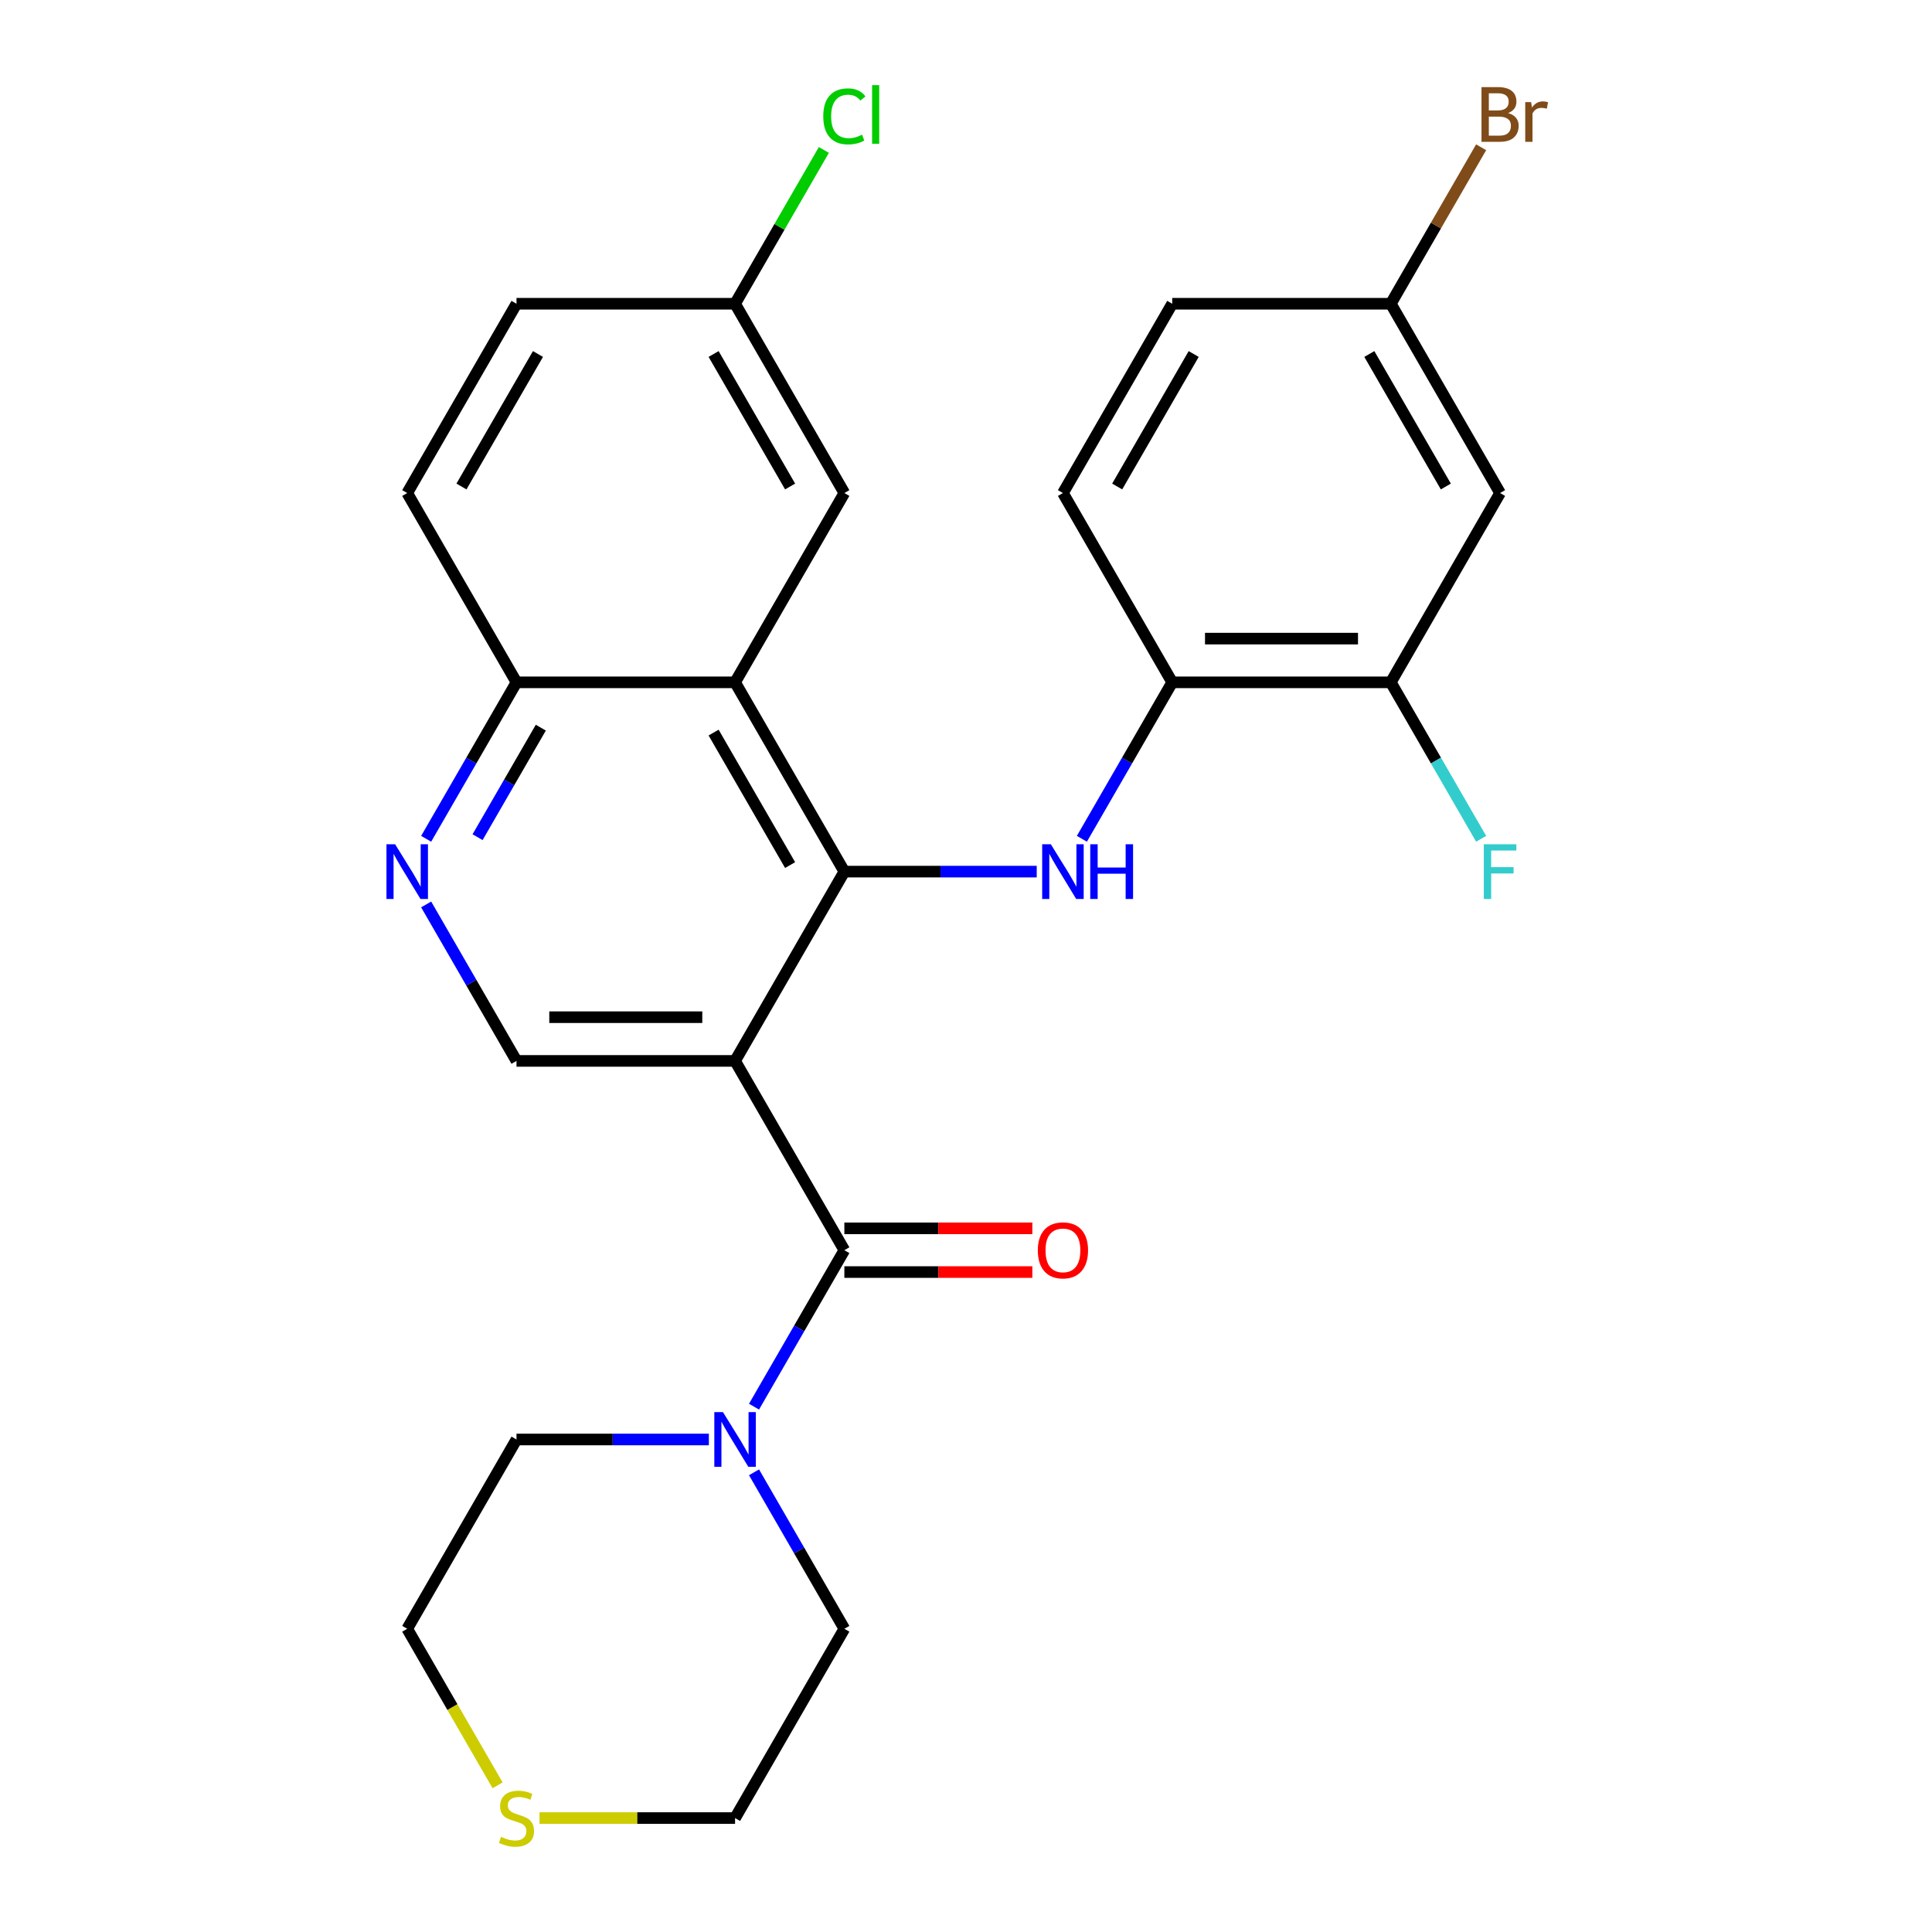 <?xml version='1.0' encoding='iso-8859-1'?>
<svg version='1.1' baseProfile='full'
              xmlns='http://www.w3.org/2000/svg'
                      xmlns:rdkit='http://www.rdkit.org/xml'
                      xmlns:xlink='http://www.w3.org/1999/xlink'
                  xml:space='preserve'
width='1000px' height='1000px' viewBox='0 0 1000 1000'>
<!-- END OF HEADER -->
<rect style='opacity:1.0;fill:#FFFFFF;stroke:none' width='1000' height='1000' x='0' y='0'> </rect>
<path class='bond-0' d='M 380.472,549.124 L 437.039,451.148' style='fill:none;fill-rule:evenodd;stroke:#000000;stroke-width:6px;stroke-linecap:butt;stroke-linejoin:miter;stroke-opacity:1' />
<path class='bond-1' d='M 380.472,549.124 L 437.039,647.101' style='fill:none;fill-rule:evenodd;stroke:#000000;stroke-width:6px;stroke-linecap:butt;stroke-linejoin:miter;stroke-opacity:1' />
<path class='bond-5' d='M 380.472,549.124 L 267.339,549.124' style='fill:none;fill-rule:evenodd;stroke:#000000;stroke-width:6px;stroke-linecap:butt;stroke-linejoin:miter;stroke-opacity:1' />
<path class='bond-5' d='M 363.502,526.498 L 284.309,526.498' style='fill:none;fill-rule:evenodd;stroke:#000000;stroke-width:6px;stroke-linecap:butt;stroke-linejoin:miter;stroke-opacity:1' />
<path class='bond-2' d='M 437.039,451.148 L 380.472,353.172' style='fill:none;fill-rule:evenodd;stroke:#000000;stroke-width:6px;stroke-linecap:butt;stroke-linejoin:miter;stroke-opacity:1' />
<path class='bond-2' d='M 408.959,447.765 L 369.362,379.181' style='fill:none;fill-rule:evenodd;stroke:#000000;stroke-width:6px;stroke-linecap:butt;stroke-linejoin:miter;stroke-opacity:1' />
<path class='bond-3' d='M 437.039,451.148 L 486.821,451.148' style='fill:none;fill-rule:evenodd;stroke:#000000;stroke-width:6px;stroke-linecap:butt;stroke-linejoin:miter;stroke-opacity:1' />
<path class='bond-3' d='M 486.821,451.148 L 536.604,451.148' style='fill:none;fill-rule:evenodd;stroke:#0000FF;stroke-width:6px;stroke-linecap:butt;stroke-linejoin:miter;stroke-opacity:1' />
<path class='bond-4' d='M 437.039,647.101 L 413.66,687.595' style='fill:none;fill-rule:evenodd;stroke:#000000;stroke-width:6px;stroke-linecap:butt;stroke-linejoin:miter;stroke-opacity:1' />
<path class='bond-4' d='M 413.66,687.595 L 390.28,728.089' style='fill:none;fill-rule:evenodd;stroke:#0000FF;stroke-width:6px;stroke-linecap:butt;stroke-linejoin:miter;stroke-opacity:1' />
<path class='bond-12' d='M 437.039,658.414 L 485.691,658.414' style='fill:none;fill-rule:evenodd;stroke:#000000;stroke-width:6px;stroke-linecap:butt;stroke-linejoin:miter;stroke-opacity:1' />
<path class='bond-12' d='M 485.691,658.414 L 534.344,658.414' style='fill:none;fill-rule:evenodd;stroke:#FF0000;stroke-width:6px;stroke-linecap:butt;stroke-linejoin:miter;stroke-opacity:1' />
<path class='bond-12' d='M 437.039,635.788 L 485.691,635.788' style='fill:none;fill-rule:evenodd;stroke:#000000;stroke-width:6px;stroke-linecap:butt;stroke-linejoin:miter;stroke-opacity:1' />
<path class='bond-12' d='M 485.691,635.788 L 534.344,635.788' style='fill:none;fill-rule:evenodd;stroke:#FF0000;stroke-width:6px;stroke-linecap:butt;stroke-linejoin:miter;stroke-opacity:1' />
<path class='bond-11' d='M 380.472,353.172 L 437.039,255.195' style='fill:none;fill-rule:evenodd;stroke:#000000;stroke-width:6px;stroke-linecap:butt;stroke-linejoin:miter;stroke-opacity:1' />
<path class='bond-27' d='M 380.472,353.172 L 267.339,353.172' style='fill:none;fill-rule:evenodd;stroke:#000000;stroke-width:6px;stroke-linecap:butt;stroke-linejoin:miter;stroke-opacity:1' />
<path class='bond-7' d='M 559.981,434.16 L 583.36,393.666' style='fill:none;fill-rule:evenodd;stroke:#0000FF;stroke-width:6px;stroke-linecap:butt;stroke-linejoin:miter;stroke-opacity:1' />
<path class='bond-7' d='M 583.36,393.666 L 606.739,353.172' style='fill:none;fill-rule:evenodd;stroke:#000000;stroke-width:6px;stroke-linecap:butt;stroke-linejoin:miter;stroke-opacity:1' />
<path class='bond-23' d='M 390.28,762.066 L 413.66,802.56' style='fill:none;fill-rule:evenodd;stroke:#0000FF;stroke-width:6px;stroke-linecap:butt;stroke-linejoin:miter;stroke-opacity:1' />
<path class='bond-23' d='M 413.66,802.56 L 437.039,843.054' style='fill:none;fill-rule:evenodd;stroke:#000000;stroke-width:6px;stroke-linecap:butt;stroke-linejoin:miter;stroke-opacity:1' />
<path class='bond-24' d='M 366.904,745.077 L 317.121,745.077' style='fill:none;fill-rule:evenodd;stroke:#0000FF;stroke-width:6px;stroke-linecap:butt;stroke-linejoin:miter;stroke-opacity:1' />
<path class='bond-24' d='M 317.121,745.077 L 267.339,745.077' style='fill:none;fill-rule:evenodd;stroke:#000000;stroke-width:6px;stroke-linecap:butt;stroke-linejoin:miter;stroke-opacity:1' />
<path class='bond-6' d='M 267.339,549.124 L 243.96,508.63' style='fill:none;fill-rule:evenodd;stroke:#000000;stroke-width:6px;stroke-linecap:butt;stroke-linejoin:miter;stroke-opacity:1' />
<path class='bond-6' d='M 243.96,508.63 L 220.58,468.136' style='fill:none;fill-rule:evenodd;stroke:#0000FF;stroke-width:6px;stroke-linecap:butt;stroke-linejoin:miter;stroke-opacity:1' />
<path class='bond-9' d='M 220.58,434.16 L 243.96,393.666' style='fill:none;fill-rule:evenodd;stroke:#0000FF;stroke-width:6px;stroke-linecap:butt;stroke-linejoin:miter;stroke-opacity:1' />
<path class='bond-9' d='M 243.96,393.666 L 267.339,353.172' style='fill:none;fill-rule:evenodd;stroke:#000000;stroke-width:6px;stroke-linecap:butt;stroke-linejoin:miter;stroke-opacity:1' />
<path class='bond-9' d='M 247.189,433.325 L 263.555,404.979' style='fill:none;fill-rule:evenodd;stroke:#0000FF;stroke-width:6px;stroke-linecap:butt;stroke-linejoin:miter;stroke-opacity:1' />
<path class='bond-9' d='M 263.555,404.979 L 279.92,376.633' style='fill:none;fill-rule:evenodd;stroke:#000000;stroke-width:6px;stroke-linecap:butt;stroke-linejoin:miter;stroke-opacity:1' />
<path class='bond-8' d='M 606.739,353.172 L 719.872,353.172' style='fill:none;fill-rule:evenodd;stroke:#000000;stroke-width:6px;stroke-linecap:butt;stroke-linejoin:miter;stroke-opacity:1' />
<path class='bond-8' d='M 623.709,330.545 L 702.902,330.545' style='fill:none;fill-rule:evenodd;stroke:#000000;stroke-width:6px;stroke-linecap:butt;stroke-linejoin:miter;stroke-opacity:1' />
<path class='bond-14' d='M 606.739,353.172 L 550.172,255.195' style='fill:none;fill-rule:evenodd;stroke:#000000;stroke-width:6px;stroke-linecap:butt;stroke-linejoin:miter;stroke-opacity:1' />
<path class='bond-10' d='M 719.872,353.172 L 776.439,255.195' style='fill:none;fill-rule:evenodd;stroke:#000000;stroke-width:6px;stroke-linecap:butt;stroke-linejoin:miter;stroke-opacity:1' />
<path class='bond-18' d='M 719.872,353.172 L 743.252,393.666' style='fill:none;fill-rule:evenodd;stroke:#000000;stroke-width:6px;stroke-linecap:butt;stroke-linejoin:miter;stroke-opacity:1' />
<path class='bond-18' d='M 743.252,393.666 L 766.631,434.16' style='fill:none;fill-rule:evenodd;stroke:#33CCCC;stroke-width:6px;stroke-linecap:butt;stroke-linejoin:miter;stroke-opacity:1' />
<path class='bond-15' d='M 267.339,353.172 L 210.772,255.195' style='fill:none;fill-rule:evenodd;stroke:#000000;stroke-width:6px;stroke-linecap:butt;stroke-linejoin:miter;stroke-opacity:1' />
<path class='bond-30' d='M 776.439,255.195 L 719.872,157.219' style='fill:none;fill-rule:evenodd;stroke:#000000;stroke-width:6px;stroke-linecap:butt;stroke-linejoin:miter;stroke-opacity:1' />
<path class='bond-30' d='M 748.359,251.812 L 708.762,183.229' style='fill:none;fill-rule:evenodd;stroke:#000000;stroke-width:6px;stroke-linecap:butt;stroke-linejoin:miter;stroke-opacity:1' />
<path class='bond-17' d='M 437.039,255.195 L 380.472,157.219' style='fill:none;fill-rule:evenodd;stroke:#000000;stroke-width:6px;stroke-linecap:butt;stroke-linejoin:miter;stroke-opacity:1' />
<path class='bond-17' d='M 408.959,251.812 L 369.362,183.229' style='fill:none;fill-rule:evenodd;stroke:#000000;stroke-width:6px;stroke-linecap:butt;stroke-linejoin:miter;stroke-opacity:1' />
<path class='bond-13' d='M 257.554,924.082 L 234.163,883.568' style='fill:none;fill-rule:evenodd;stroke:#CCCC00;stroke-width:6px;stroke-linecap:butt;stroke-linejoin:miter;stroke-opacity:1' />
<path class='bond-13' d='M 234.163,883.568 L 210.772,843.054' style='fill:none;fill-rule:evenodd;stroke:#000000;stroke-width:6px;stroke-linecap:butt;stroke-linejoin:miter;stroke-opacity:1' />
<path class='bond-28' d='M 279.247,941.03 L 329.86,941.03' style='fill:none;fill-rule:evenodd;stroke:#CCCC00;stroke-width:6px;stroke-linecap:butt;stroke-linejoin:miter;stroke-opacity:1' />
<path class='bond-28' d='M 329.86,941.03 L 380.472,941.03' style='fill:none;fill-rule:evenodd;stroke:#000000;stroke-width:6px;stroke-linecap:butt;stroke-linejoin:miter;stroke-opacity:1' />
<path class='bond-19' d='M 550.172,255.195 L 606.739,157.219' style='fill:none;fill-rule:evenodd;stroke:#000000;stroke-width:6px;stroke-linecap:butt;stroke-linejoin:miter;stroke-opacity:1' />
<path class='bond-19' d='M 578.253,251.812 L 617.849,183.229' style='fill:none;fill-rule:evenodd;stroke:#000000;stroke-width:6px;stroke-linecap:butt;stroke-linejoin:miter;stroke-opacity:1' />
<path class='bond-20' d='M 210.772,255.195 L 267.339,157.219' style='fill:none;fill-rule:evenodd;stroke:#000000;stroke-width:6px;stroke-linecap:butt;stroke-linejoin:miter;stroke-opacity:1' />
<path class='bond-20' d='M 238.852,251.812 L 278.449,183.229' style='fill:none;fill-rule:evenodd;stroke:#000000;stroke-width:6px;stroke-linecap:butt;stroke-linejoin:miter;stroke-opacity:1' />
<path class='bond-16' d='M 719.872,157.219 L 606.739,157.219' style='fill:none;fill-rule:evenodd;stroke:#000000;stroke-width:6px;stroke-linecap:butt;stroke-linejoin:miter;stroke-opacity:1' />
<path class='bond-21' d='M 719.872,157.219 L 743.252,116.725' style='fill:none;fill-rule:evenodd;stroke:#000000;stroke-width:6px;stroke-linecap:butt;stroke-linejoin:miter;stroke-opacity:1' />
<path class='bond-21' d='M 743.252,116.725 L 766.631,76.231' style='fill:none;fill-rule:evenodd;stroke:#7F4C19;stroke-width:6px;stroke-linecap:butt;stroke-linejoin:miter;stroke-opacity:1' />
<path class='bond-22' d='M 380.472,157.219 L 403.453,117.415' style='fill:none;fill-rule:evenodd;stroke:#000000;stroke-width:6px;stroke-linecap:butt;stroke-linejoin:miter;stroke-opacity:1' />
<path class='bond-22' d='M 403.453,117.415 L 426.434,77.611' style='fill:none;fill-rule:evenodd;stroke:#00CC00;stroke-width:6px;stroke-linecap:butt;stroke-linejoin:miter;stroke-opacity:1' />
<path class='bond-29' d='M 380.472,157.219 L 267.339,157.219' style='fill:none;fill-rule:evenodd;stroke:#000000;stroke-width:6px;stroke-linecap:butt;stroke-linejoin:miter;stroke-opacity:1' />
<path class='bond-26' d='M 437.039,843.054 L 380.472,941.03' style='fill:none;fill-rule:evenodd;stroke:#000000;stroke-width:6px;stroke-linecap:butt;stroke-linejoin:miter;stroke-opacity:1' />
<path class='bond-25' d='M 267.339,745.077 L 210.772,843.054' style='fill:none;fill-rule:evenodd;stroke:#000000;stroke-width:6px;stroke-linecap:butt;stroke-linejoin:miter;stroke-opacity:1' />
<path  class='atom-4' d='M 543.912 436.988
L 553.192 451.988
Q 554.112 453.468, 555.592 456.148
Q 557.072 458.828, 557.152 458.988
L 557.152 436.988
L 560.912 436.988
L 560.912 465.308
L 557.032 465.308
L 547.072 448.908
Q 545.912 446.988, 544.672 444.788
Q 543.472 442.588, 543.112 441.908
L 543.112 465.308
L 539.432 465.308
L 539.432 436.988
L 543.912 436.988
' fill='#0000FF'/>
<path  class='atom-4' d='M 564.312 436.988
L 568.152 436.988
L 568.152 449.028
L 582.632 449.028
L 582.632 436.988
L 586.472 436.988
L 586.472 465.308
L 582.632 465.308
L 582.632 452.228
L 568.152 452.228
L 568.152 465.308
L 564.312 465.308
L 564.312 436.988
' fill='#0000FF'/>
<path  class='atom-5' d='M 374.212 730.917
L 383.492 745.917
Q 384.412 747.397, 385.892 750.077
Q 387.372 752.757, 387.452 752.917
L 387.452 730.917
L 391.212 730.917
L 391.212 759.237
L 387.332 759.237
L 377.372 742.837
Q 376.212 740.917, 374.972 738.717
Q 373.772 736.517, 373.412 735.837
L 373.412 759.237
L 369.732 759.237
L 369.732 730.917
L 374.212 730.917
' fill='#0000FF'/>
<path  class='atom-7' d='M 204.512 436.988
L 213.792 451.988
Q 214.712 453.468, 216.192 456.148
Q 217.672 458.828, 217.752 458.988
L 217.752 436.988
L 221.512 436.988
L 221.512 465.308
L 217.632 465.308
L 207.672 448.908
Q 206.512 446.988, 205.272 444.788
Q 204.072 442.588, 203.712 441.908
L 203.712 465.308
L 200.032 465.308
L 200.032 436.988
L 204.512 436.988
' fill='#0000FF'/>
<path  class='atom-13' d='M 537.172 647.181
Q 537.172 640.381, 540.532 636.581
Q 543.892 632.781, 550.172 632.781
Q 556.452 632.781, 559.812 636.581
Q 563.172 640.381, 563.172 647.181
Q 563.172 654.061, 559.772 657.981
Q 556.372 661.861, 550.172 661.861
Q 543.932 661.861, 540.532 657.981
Q 537.172 654.101, 537.172 647.181
M 550.172 658.661
Q 554.492 658.661, 556.812 655.781
Q 559.172 652.861, 559.172 647.181
Q 559.172 641.621, 556.812 638.821
Q 554.492 635.981, 550.172 635.981
Q 545.852 635.981, 543.492 638.781
Q 541.172 641.581, 541.172 647.181
Q 541.172 652.901, 543.492 655.781
Q 545.852 658.661, 550.172 658.661
' fill='#FF0000'/>
<path  class='atom-14' d='M 259.339 950.75
Q 259.659 950.87, 260.979 951.43
Q 262.299 951.99, 263.739 952.35
Q 265.219 952.67, 266.659 952.67
Q 269.339 952.67, 270.899 951.39
Q 272.459 950.07, 272.459 947.79
Q 272.459 946.23, 271.659 945.27
Q 270.899 944.31, 269.699 943.79
Q 268.499 943.27, 266.499 942.67
Q 263.979 941.91, 262.459 941.19
Q 260.979 940.47, 259.899 938.95
Q 258.859 937.43, 258.859 934.87
Q 258.859 931.31, 261.259 929.11
Q 263.699 926.91, 268.499 926.91
Q 271.779 926.91, 275.499 928.47
L 274.579 931.55
Q 271.179 930.15, 268.619 930.15
Q 265.859 930.15, 264.339 931.31
Q 262.819 932.43, 262.859 934.39
Q 262.859 935.91, 263.619 936.83
Q 264.419 937.75, 265.539 938.27
Q 266.699 938.79, 268.619 939.39
Q 271.179 940.19, 272.699 940.99
Q 274.219 941.79, 275.299 943.43
Q 276.419 945.03, 276.419 947.79
Q 276.419 951.71, 273.779 953.83
Q 271.179 955.91, 266.819 955.91
Q 264.299 955.91, 262.379 955.35
Q 260.499 954.83, 258.259 953.91
L 259.339 950.75
' fill='#CCCC00'/>
<path  class='atom-19' d='M 768.019 436.988
L 784.859 436.988
L 784.859 440.228
L 771.819 440.228
L 771.819 448.828
L 783.419 448.828
L 783.419 452.108
L 771.819 452.108
L 771.819 465.308
L 768.019 465.308
L 768.019 436.988
' fill='#33CCCC'/>
<path  class='atom-22' d='M 780.579 58.523
Q 783.299 59.282, 784.659 60.962
Q 786.059 62.602, 786.059 65.043
Q 786.059 68.963, 783.539 71.203
Q 781.059 73.403, 776.339 73.403
L 766.819 73.403
L 766.819 45.083
L 775.179 45.083
Q 780.019 45.083, 782.459 47.042
Q 784.899 49.002, 784.899 52.602
Q 784.899 56.883, 780.579 58.523
M 770.619 48.282
L 770.619 57.163
L 775.179 57.163
Q 777.979 57.163, 779.419 56.042
Q 780.899 54.883, 780.899 52.602
Q 780.899 48.282, 775.179 48.282
L 770.619 48.282
M 776.339 70.203
Q 779.099 70.203, 780.579 68.882
Q 782.059 67.562, 782.059 65.043
Q 782.059 62.722, 780.419 61.562
Q 778.819 60.362, 775.739 60.362
L 770.619 60.362
L 770.619 70.203
L 776.339 70.203
' fill='#7F4C19'/>
<path  class='atom-22' d='M 792.499 52.843
L 792.939 55.682
Q 795.099 52.483, 798.619 52.483
Q 799.739 52.483, 801.259 52.883
L 800.659 56.242
Q 798.939 55.843, 797.979 55.843
Q 796.299 55.843, 795.179 56.523
Q 794.099 57.163, 793.219 58.722
L 793.219 73.403
L 789.459 73.403
L 789.459 52.843
L 792.499 52.843
' fill='#7F4C19'/>
<path  class='atom-23' d='M 426.119 60.222
Q 426.119 53.182, 429.399 49.502
Q 432.719 45.782, 438.999 45.782
Q 444.839 45.782, 447.959 49.903
L 445.319 52.062
Q 443.039 49.062, 438.999 49.062
Q 434.719 49.062, 432.439 51.943
Q 430.199 54.782, 430.199 60.222
Q 430.199 65.823, 432.519 68.703
Q 434.879 71.582, 439.439 71.582
Q 442.559 71.582, 446.199 69.703
L 447.319 72.703
Q 445.839 73.662, 443.599 74.222
Q 441.359 74.782, 438.879 74.782
Q 432.719 74.782, 429.399 71.022
Q 426.119 67.263, 426.119 60.222
' fill='#00CC00'/>
<path  class='atom-23' d='M 451.399 44.062
L 455.079 44.062
L 455.079 74.422
L 451.399 74.422
L 451.399 44.062
' fill='#00CC00'/>
</svg>
